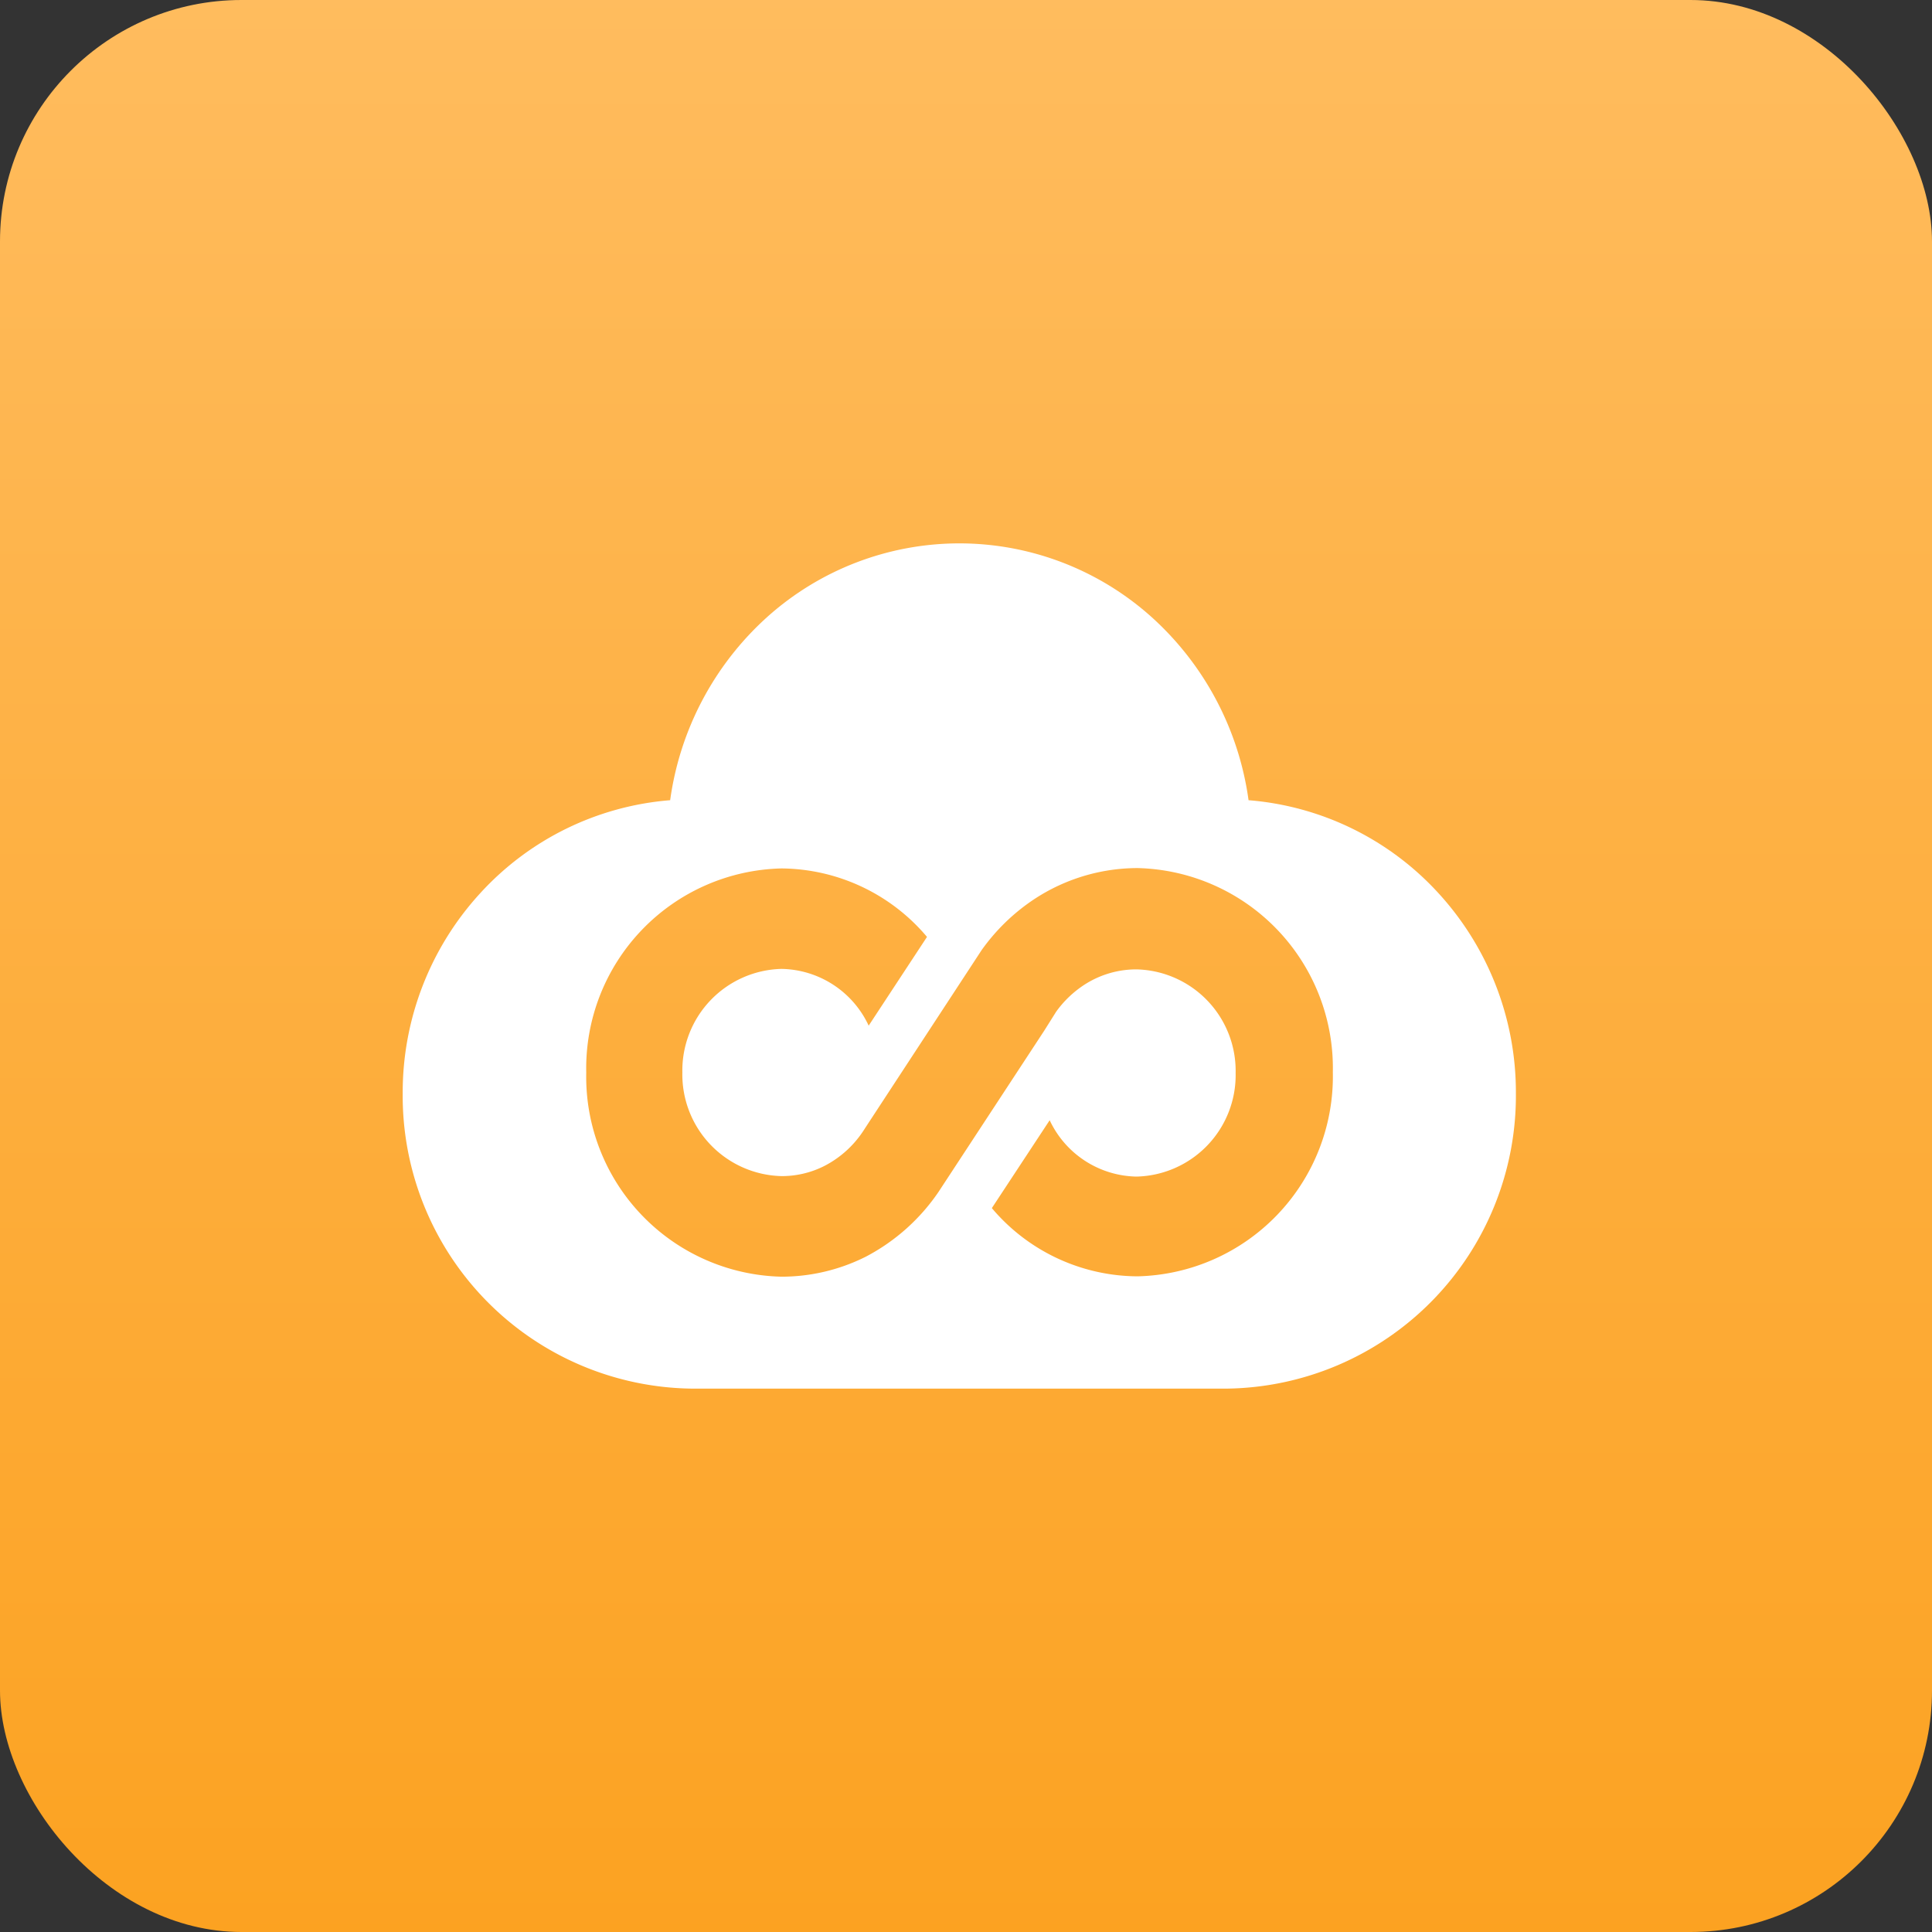 <svg xmlns="http://www.w3.org/2000/svg" xmlns:xlink="http://www.w3.org/1999/xlink" width="16" height="16" viewBox="0 0 16 16"><rect x="0" y="0" width="16" height="16" fill="#333333" stroke="none"/><defs><style>.a{fill:url(#a);}.b{fill:#fff;stroke:rgba(0,0,0,0);stroke-miterlimit:10;}</style><linearGradient id="a" x1="0.5" x2="0.5" y2="1" gradientUnits="objectBoundingBox"><stop offset="0" stop-color="#ffbc5e"/><stop offset="1" stop-color="#fca221"/></linearGradient></defs><g transform="translate(-16.037 -140.037)"><rect class="a" width="16" height="16" rx="2" transform="translate(16.037 140.037)"/><path class="b" d="M-6291.471-155.211h-4.421a2.425,2.425,0,0,1-2.4-2.446,2.44,2.44,0,0,1,.644-1.659,2.386,2.386,0,0,1,1.571-.768,2.5,2.5,0,0,1,.8-1.514,2.384,2.384,0,0,1,1.595-.613,2.384,2.384,0,0,1,1.595.613,2.5,2.5,0,0,1,.8,1.514,2.387,2.387,0,0,1,1.571.768,2.441,2.441,0,0,1,.643,1.659A2.426,2.426,0,0,1-6291.471-155.211Zm-1.457-2.232h0l-.485.737a1.588,1.588,0,0,0,1.207.565,1.656,1.656,0,0,0,1.617-1.69,1.657,1.657,0,0,0-1.617-1.691,1.558,1.558,0,0,0-.917.3,1.659,1.659,0,0,0-.375.38l-.938,1.433-.041.063-.006.009a.852.852,0,0,1-.317.282.778.778,0,0,1-.355.084.842.842,0,0,1-.821-.858.842.842,0,0,1,.821-.858.811.811,0,0,1,.722.47l.483-.735a1.591,1.591,0,0,0-1.206-.567,1.656,1.656,0,0,0-1.616,1.691,1.656,1.656,0,0,0,1.616,1.69,1.555,1.555,0,0,0,.7-.166,1.658,1.658,0,0,0,.6-.534l.876-1.336.1-.159a.875.875,0,0,1,.2-.2.792.792,0,0,1,.465-.15.841.841,0,0,1,.821.858.841.841,0,0,1-.821.858.81.81,0,0,1-.721-.471Z" transform="translate(6317.664 306.748)"/></g></svg>